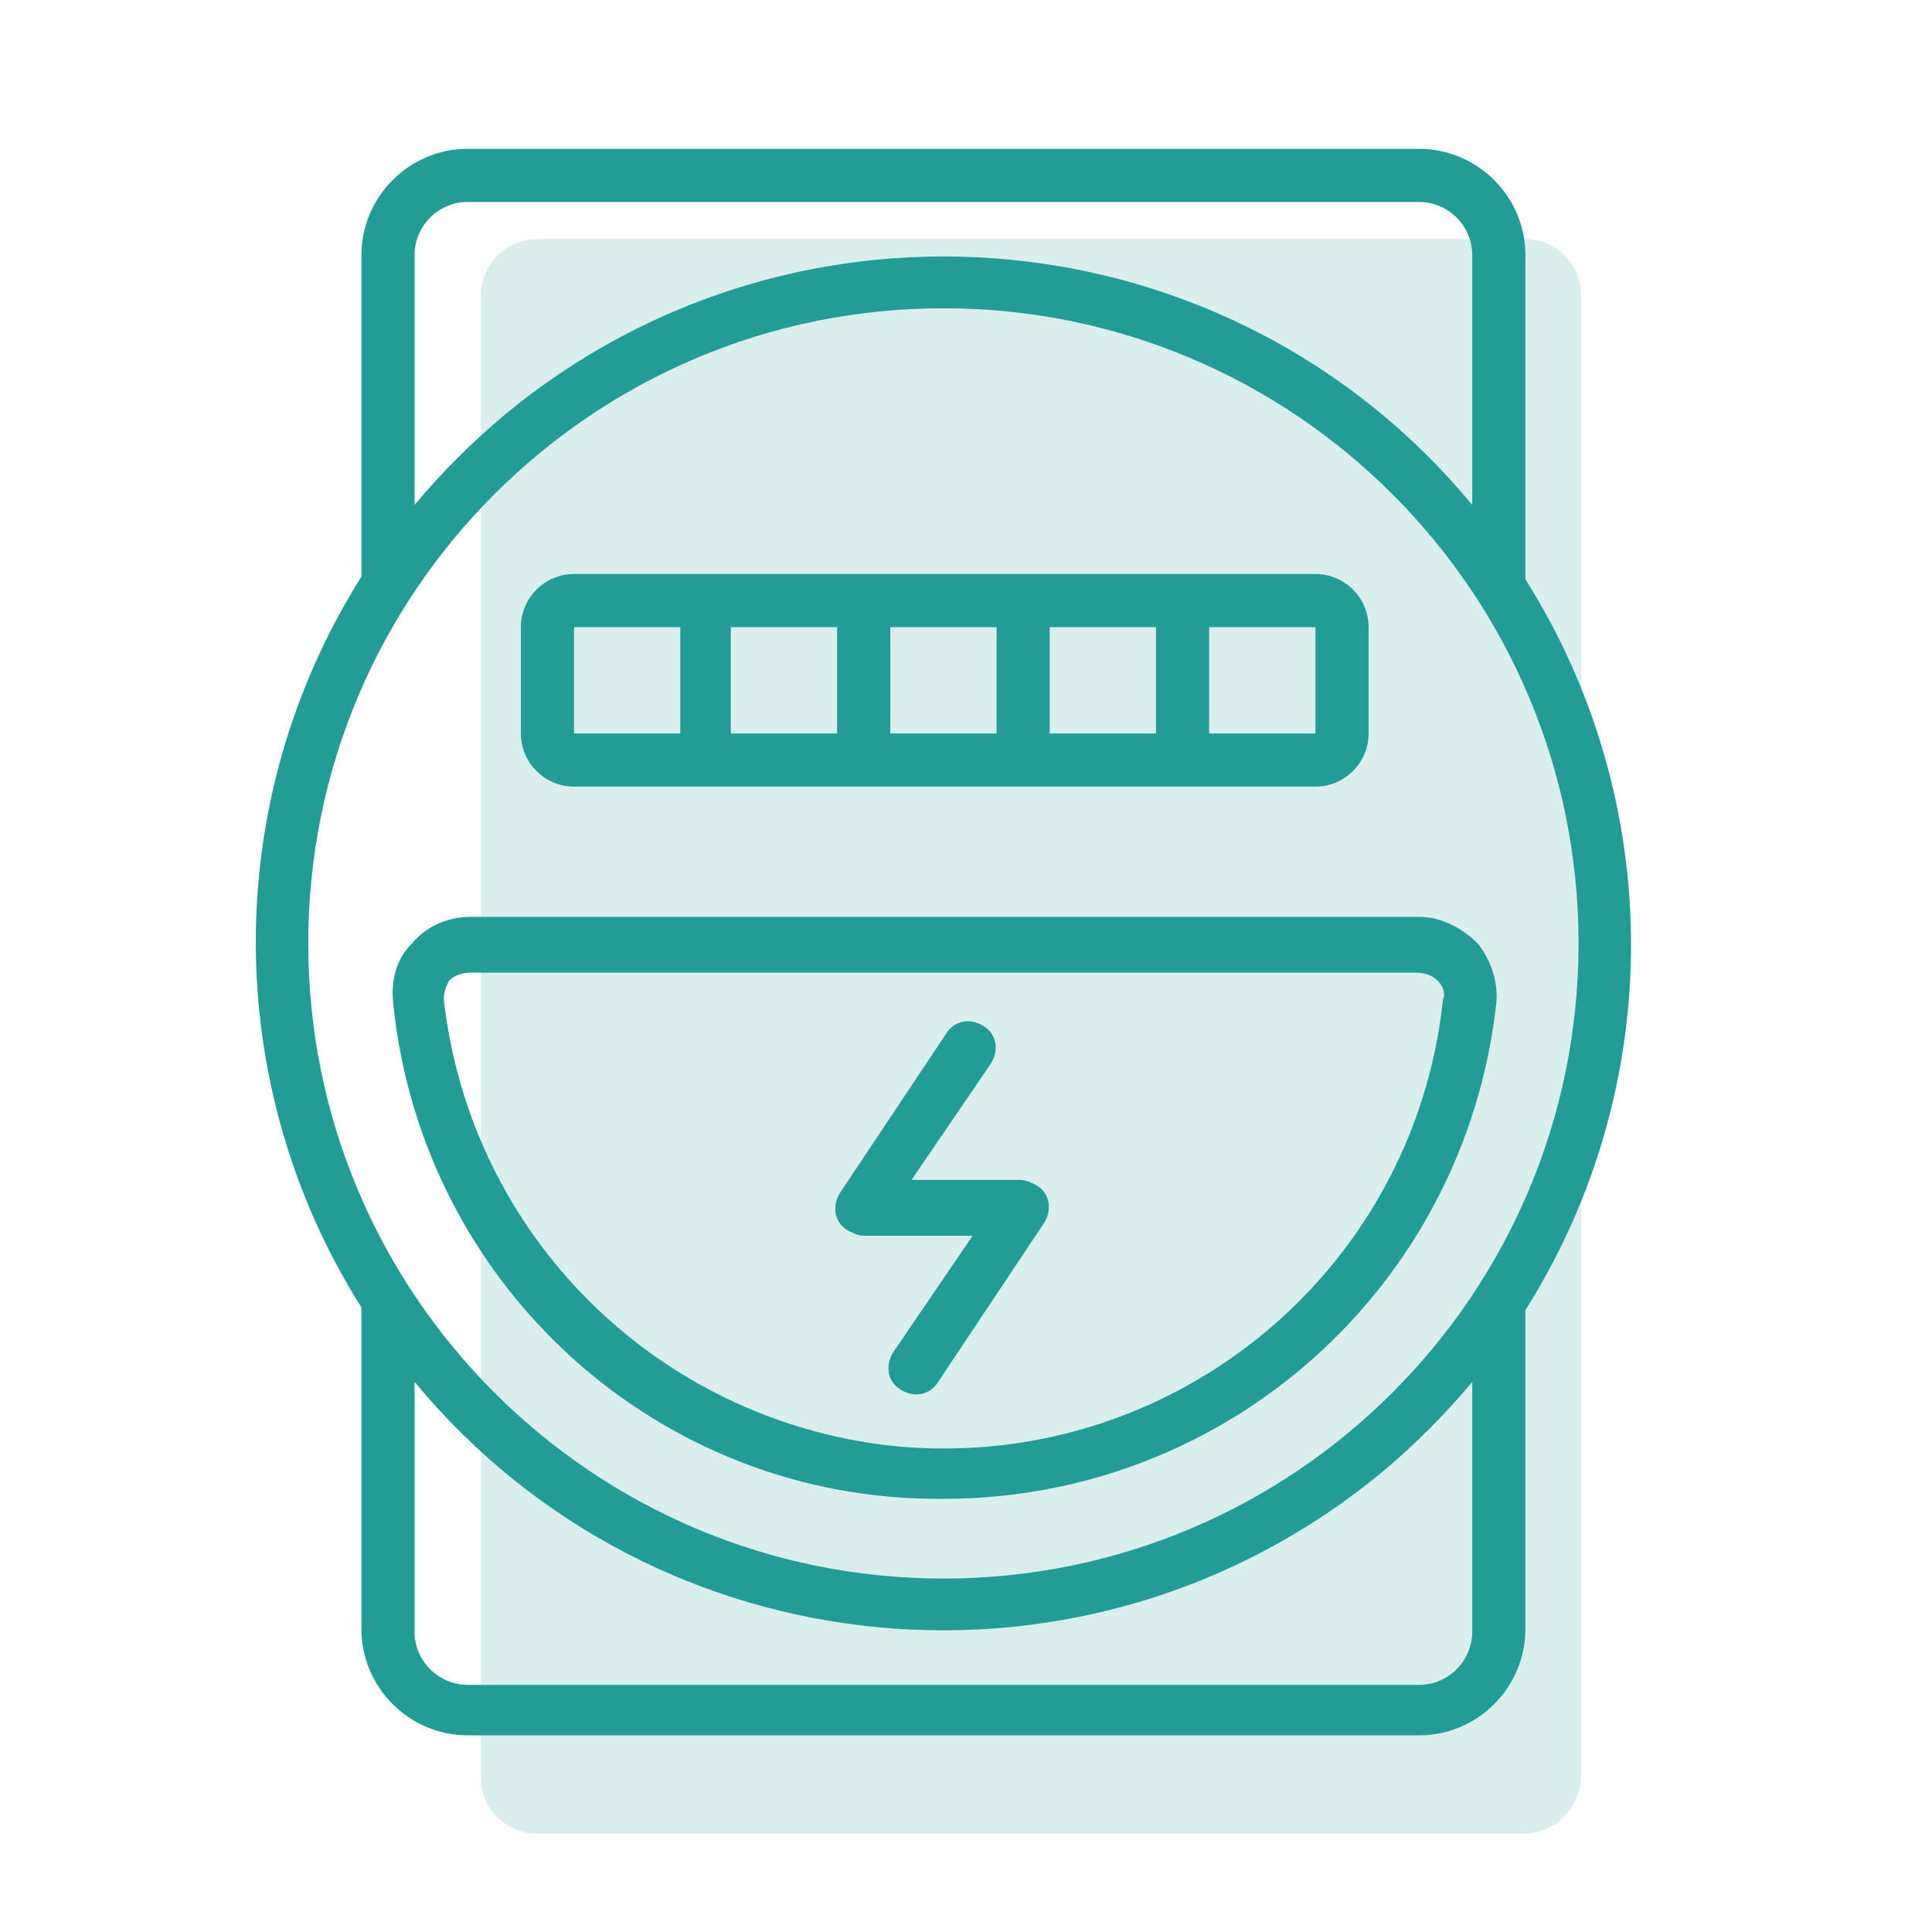 <?xml version="1.0" encoding="utf-8"?>
<!-- Generator: $$$/GeneralStr/196=Adobe Illustrator 27.6.0, SVG Export Plug-In . SVG Version: 6.00 Build 0)  -->
<svg version="1.1" id="Ebene_1" xmlns="http://www.w3.org/2000/svg" xmlns:xlink="http://www.w3.org/1999/xlink" x="0px" y="0px"
	 viewBox="0 0 72.7 72.7" style="enable-background:new 0 0 72.7 72.7;" xml:space="preserve">
<style type="text/css">
	.st0{opacity:0.17;fill:#239C96;enable-background:new    ;}
	.st1{fill:#239C96;}
</style>
<path class="st0" d="M57.3,69H20.2c-1.1,0-2.1-0.9-2.1-2.1V11.1c0-1.1,0.9-2.1,2.1-2.1h37.2c1.1,0,2.1,0.9,2.1,2.1v55.8
	C59.4,68.1,58.5,69,57.3,69z"/>
<path class="st1" d="M57.4,21.8V9.6c0-2.2-1.8-4-4-4H17.6c-2.2,0-4,1.8-4,4v12.1c-5.3,8.4-5.3,19.1,0,27.5v12.1c0,2.2,1.8,4,4,4
	h35.8c2.2,0,4-1.8,4-4V49.3C62.7,40.9,62.7,30.2,57.4,21.8z M15.6,9.6c0-1.1,0.9-2,2-2h35.8c1.1,0,2,0.9,2,2V19
	C46.3,8,30,6.5,19,15.6c-1.2,1-2.4,2.2-3.4,3.4V9.6z M35.5,11.6c13.2,0,23.9,10.7,23.9,23.9S48.7,59.4,35.5,59.4
	S11.6,48.7,11.6,35.5C11.6,22.3,22.3,11.6,35.5,11.6z M55.4,61.4c0,1.1-0.9,2-2,2H17.6c-1.1,0-2-0.9-2-2v-9.4
	c9.1,11,25.4,12.5,36.4,3.4c1.2-1,2.4-2.2,3.4-3.4V61.4z"/>
<path class="st1" d="M35.5,56.4c10.7,0,19.6-8,20.8-18.6c0.1-0.8-0.2-1.7-0.7-2.3c-0.6-0.6-1.4-1-2.2-1H17.7c-0.9,0-1.7,0.4-2.2,1
	c-0.6,0.6-0.8,1.4-0.7,2.3C15.9,48.4,24.8,56.5,35.5,56.4z M16.9,36.9c0.2-0.2,0.5-0.3,0.8-0.3h35.6c0.3,0,0.6,0.1,0.8,0.3
	c0.2,0.2,0.3,0.5,0.2,0.7C53.2,48,43.9,55.5,33.5,54.4c-8.8-1-15.8-7.9-16.8-16.8C16.7,37.3,16.8,37.1,16.9,36.9z"/>
<path class="st1" d="M21.6,29.6h27.9c1.1,0,2-0.9,2-2v-4c0-1.1-0.9-2-2-2H21.6c-1.1,0-2,0.9-2,2v4C19.6,28.7,20.5,29.6,21.6,29.6z
	 M37.5,27.6h-4v-4h4V27.6z M39.5,23.6h4v4h-4V23.6z M31.5,27.6h-4v-4h4V27.6z M49.5,27.6h-4v-4h4V27.6z M21.6,23.6h4v4h-4V23.6z"/>
<path class="st1" d="M32.5,46.5h4.1l-3,4.4c-0.3,0.5-0.2,1.1,0.3,1.4s1.1,0.2,1.4-0.3l0,0l4-6c0.3-0.5,0.2-1.1-0.3-1.4
	c-0.2-0.1-0.4-0.2-0.6-0.2h-4.1l3-4.4c0.3-0.5,0.2-1.1-0.3-1.4c-0.5-0.3-1.1-0.2-1.4,0.3l-4,6c-0.3,0.5-0.2,1.1,0.3,1.4
	C32.1,46.4,32.3,46.5,32.5,46.5z"/>
</svg>
